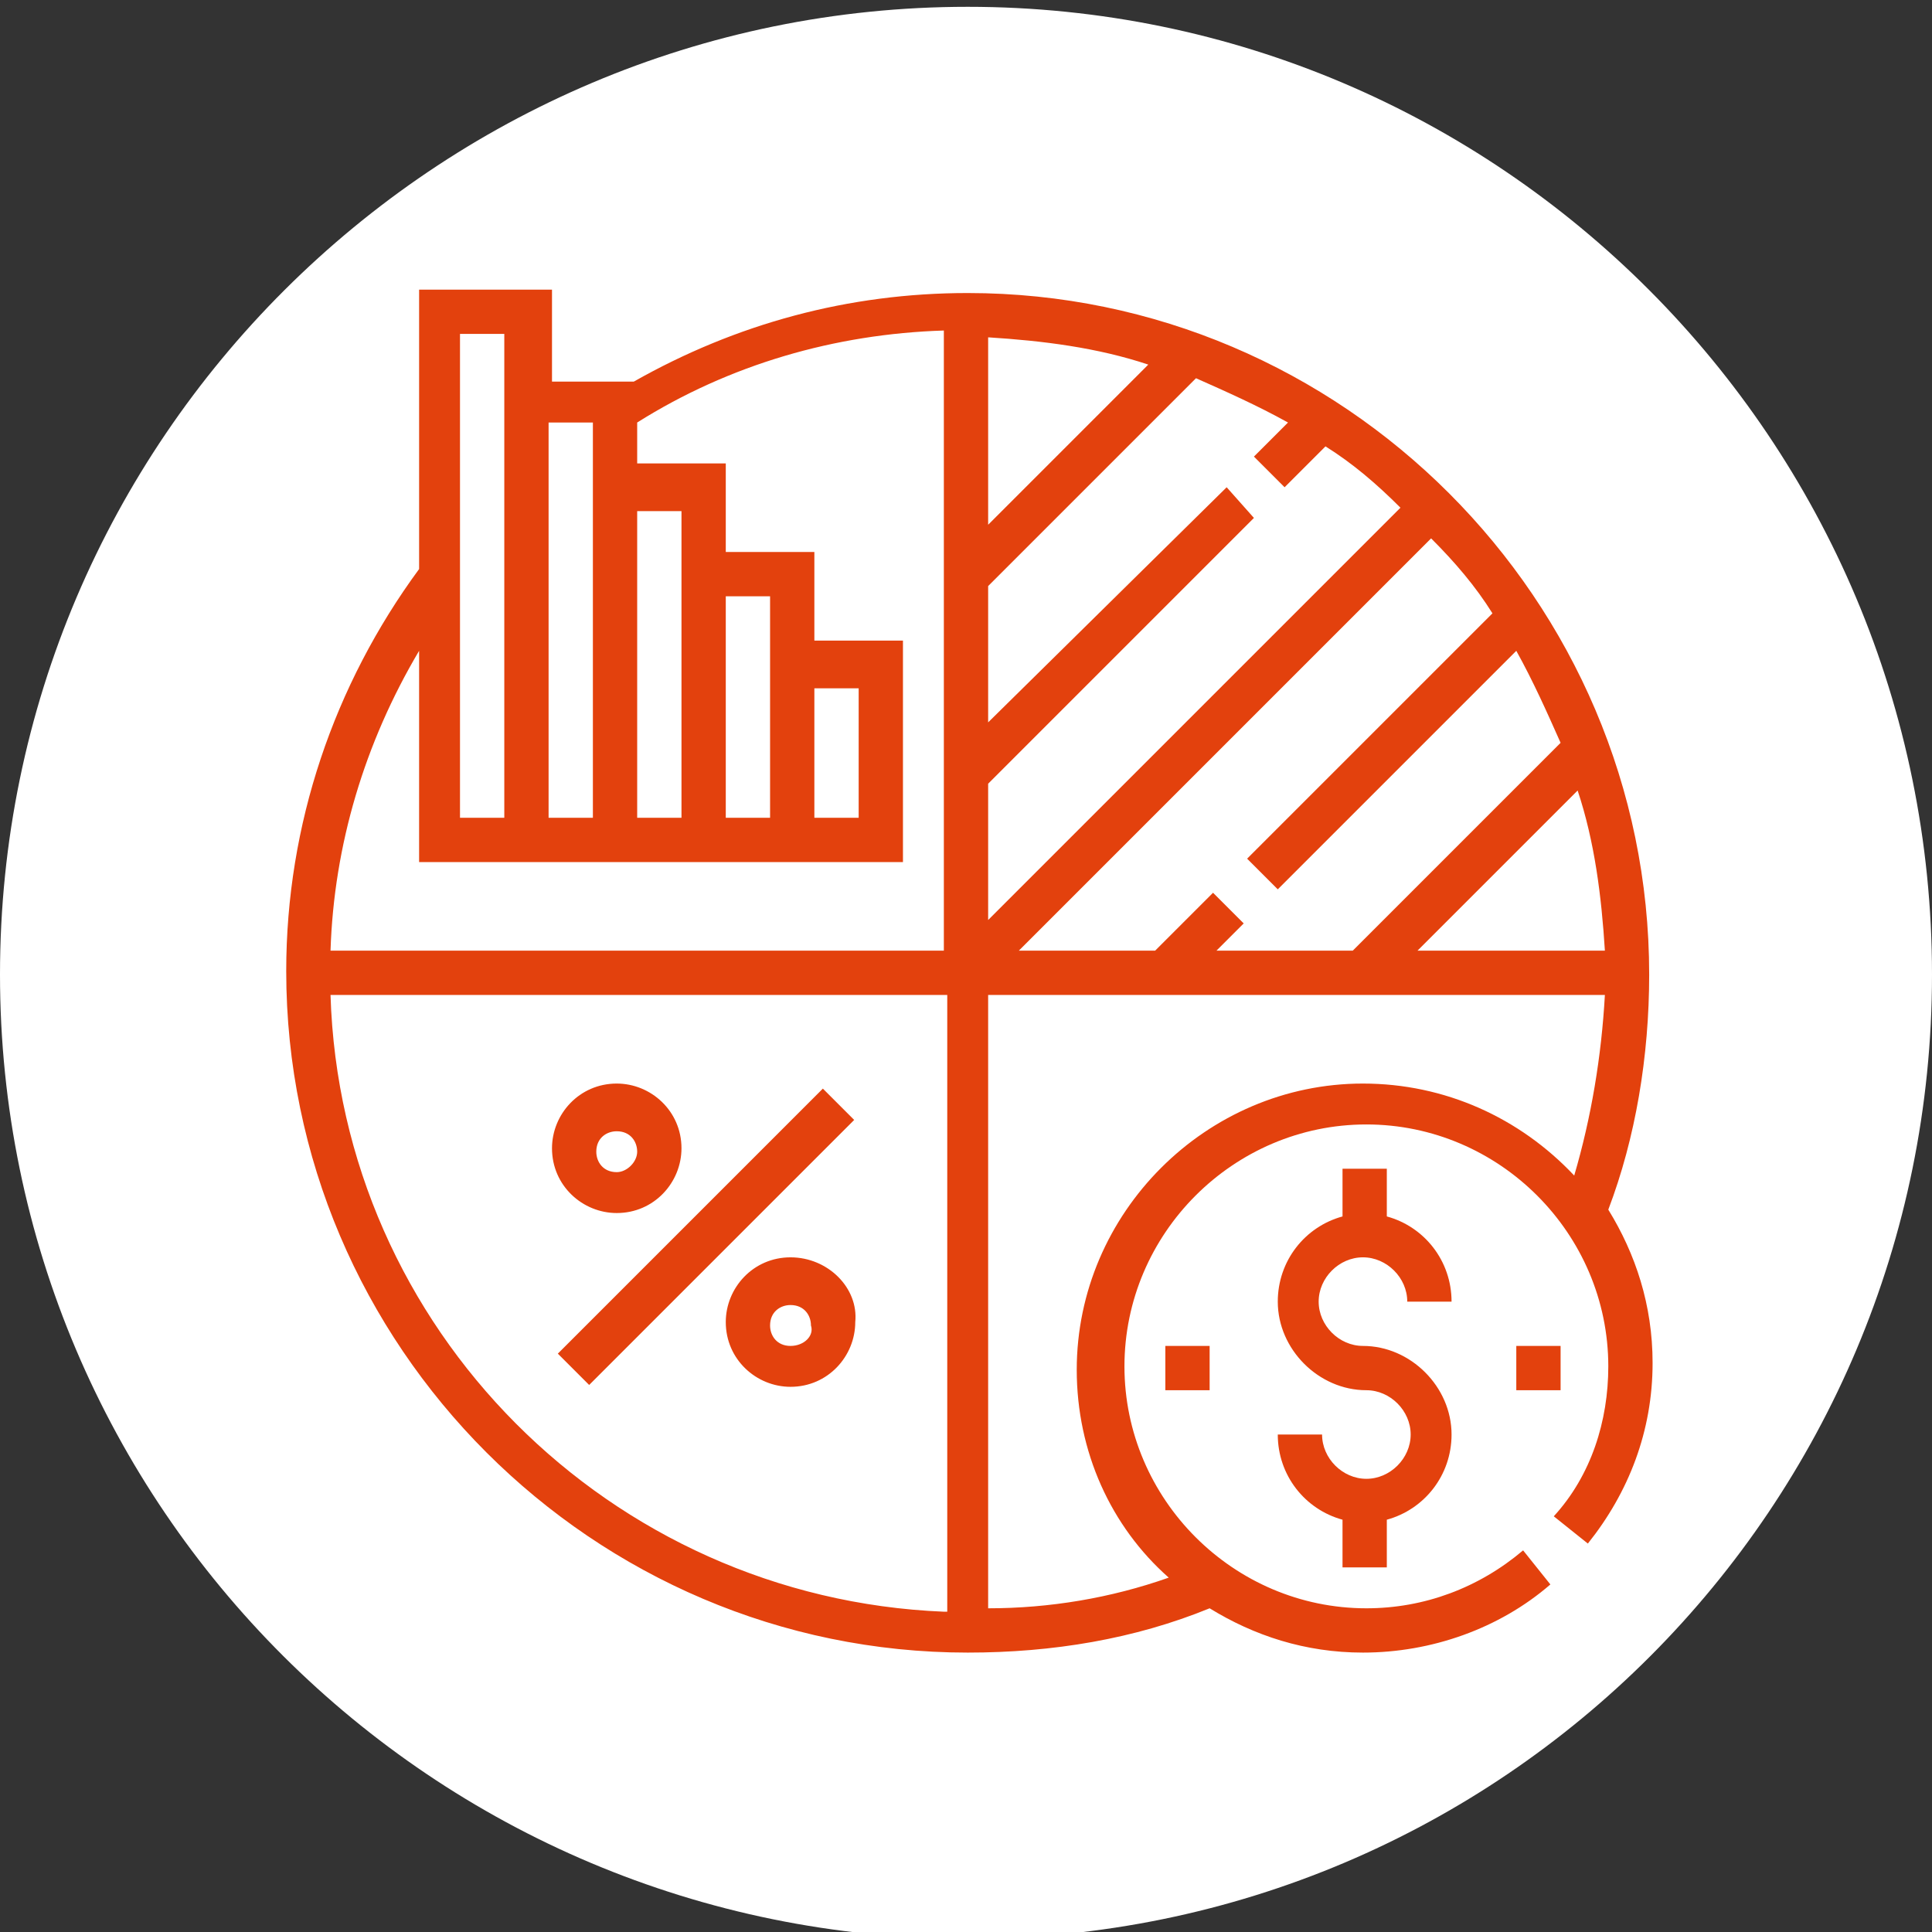 <svg version="1.1" id="Слой_1" xmlns="http://www.w3.org/2000/svg" xmlns:xlink="http://www.w3.org/1999/xlink" x="0" y="0" viewBox="0 0 56.7 56.7" xml:space="preserve"><rect x="0" y="0" width="56.7" height="56.7" fill="#333333" stroke="none"/><style>.st2{fill:#e3410d}</style><defs><path id="SVGID_1_" d="M0 .2h56.7v56.7H0z"/></defs><clipPath id="SVGID_2_"><use xlink:href="#SVGID_1_" overflow="visible"/></clipPath><path d="M28.4 56.9c15.7 0 28.3-12.7 28.3-28.3C56.7 12.9 44 .2 28.4.2S0 12.9 0 28.6c0 15.6 12.7 28.3 28.4 28.3" clip-path="url(#SVGID_2_)" fill="#fff"/><path d="M40 31.8c-4.6 0-8.4 3.8-8.4 8.4 0 2.4 1 4.6 2.7 6.1-1.7.6-3.5.9-5.3.9v-18h18.1c-.1 1.8-.4 3.6-.9 5.3-1.6-1.7-3.8-2.7-6.2-2.7M29 23l7.8-7.8-.8-.9-7 6.9v-4l6.1-6.1c.9.4 1.8.8 2.7 1.3l-1 1 .9.9 1.2-1.2c.8.5 1.5 1.1 2.2 1.8L29 27v-4zm0-13.1c1.6.1 3.2.3 4.7.8L29 15.4V9.9zM43.8 18l-7.2 7.2.9.9 7-7c.5.9.9 1.8 1.3 2.7l-6.1 6.1h-4l.8-.8-.9-.9-1.7 1.7h-4L42 15.8c.7.7 1.3 1.4 1.8 2.2m3.3 9.9h-5.5l4.7-4.7c.5 1.5.7 3.1.8 4.7m-23.2-7.7h1.3V24h-1.3v-3.8zM21.3 24v-6.5h1.3V24h-1.3zm6.4 3.9h-18c.1-3.1 1-6.1 2.6-8.8v6.2h14.2v-6.5h-2.6v-2.6h-2.6v-2.6h-2.6v-1.2c2.7-1.7 5.8-2.6 9-2.7v18.2zm0 19.4c-9.8-.4-17.7-8.3-18-18.1h18.1v18.1zM13.5 9.8h1.3V24h-1.3V9.8zm2.6 2.6h1.3V24h-1.3V12.4zm2.6 2.6H20v9h-1.3v-9zm29.7 13.6c0-11-9-20-20-20-3.5 0-6.8.9-9.8 2.6h-2.4V8.5h-3.9v8.2c-2.5 3.4-3.9 7.5-3.9 11.8 0 11 9 20 20 20 2.5 0 4.9-.4 7.1-1.3 1.3.8 2.8 1.3 4.5 1.3 2 0 4-.7 5.5-2l-.8-1c-1.3 1.1-2.9 1.7-4.6 1.7-3.9 0-7.1-3.2-7.1-7.1s3.2-7.1 7.1-7.1 7.1 3.2 7.1 7.1c0 1.6-.5 3.2-1.6 4.4l1 .8c1.2-1.5 1.9-3.3 1.9-5.3 0-1.7-.5-3.2-1.3-4.5.8-2.1 1.2-4.5 1.2-6.9" clip-path="url(#SVGID_2_)" fill="#e3410d"/><path transform="rotate(-45.001 20.646 36.3)" class="st2" d="M15.2 35.7h11V37h-11z"/><defs><path id="SVGID_3_" d="M0 .2h56.7v56.7H0z"/></defs><clipPath id="SVGID_4_"><use xlink:href="#SVGID_3_" overflow="visible"/></clipPath><path d="M23.2 39.5c-.4 0-.6-.3-.6-.6 0-.4.3-.6.6-.6.4 0 .6.3.6.6.1.3-.2.6-.6.6m0-2.6c-1.1 0-1.9.9-1.9 1.9 0 1.1.9 1.9 1.9 1.9 1.1 0 1.9-.9 1.9-1.9.1-1-.8-1.9-1.9-1.9m-5.1-2.5c-.4 0-.6-.3-.6-.6 0-.4.3-.6.6-.6.4 0 .6.3.6.6s-.3.6-.6.6m0-2.6c-1.1 0-1.9.9-1.9 1.9 0 1.1.9 1.9 1.9 1.9 1.1 0 1.9-.9 1.9-1.9 0-1.1-.9-1.9-1.9-1.9M40 39.5c-.7 0-1.3-.6-1.3-1.3 0-.7.6-1.3 1.3-1.3.7 0 1.3.6 1.3 1.3h1.3c0-1.2-.8-2.2-1.9-2.5v-1.4h-1.3v1.4c-1.1.3-1.9 1.3-1.9 2.5 0 1.4 1.2 2.6 2.6 2.6.7 0 1.3.6 1.3 1.3 0 .7-.6 1.3-1.3 1.3-.7 0-1.3-.6-1.3-1.3h-1.3c0 1.2.8 2.2 1.9 2.5V46h1.3v-1.4c1.1-.3 1.9-1.3 1.9-2.5 0-1.4-1.2-2.6-2.6-2.6" clip-path="url(#SVGID_4_)" fill="#e3410d"/><path class="st2" d="M44.5 39.5h1.3v1.3h-1.3zm-10.3 0h1.3v1.3h-1.3z"/></svg>